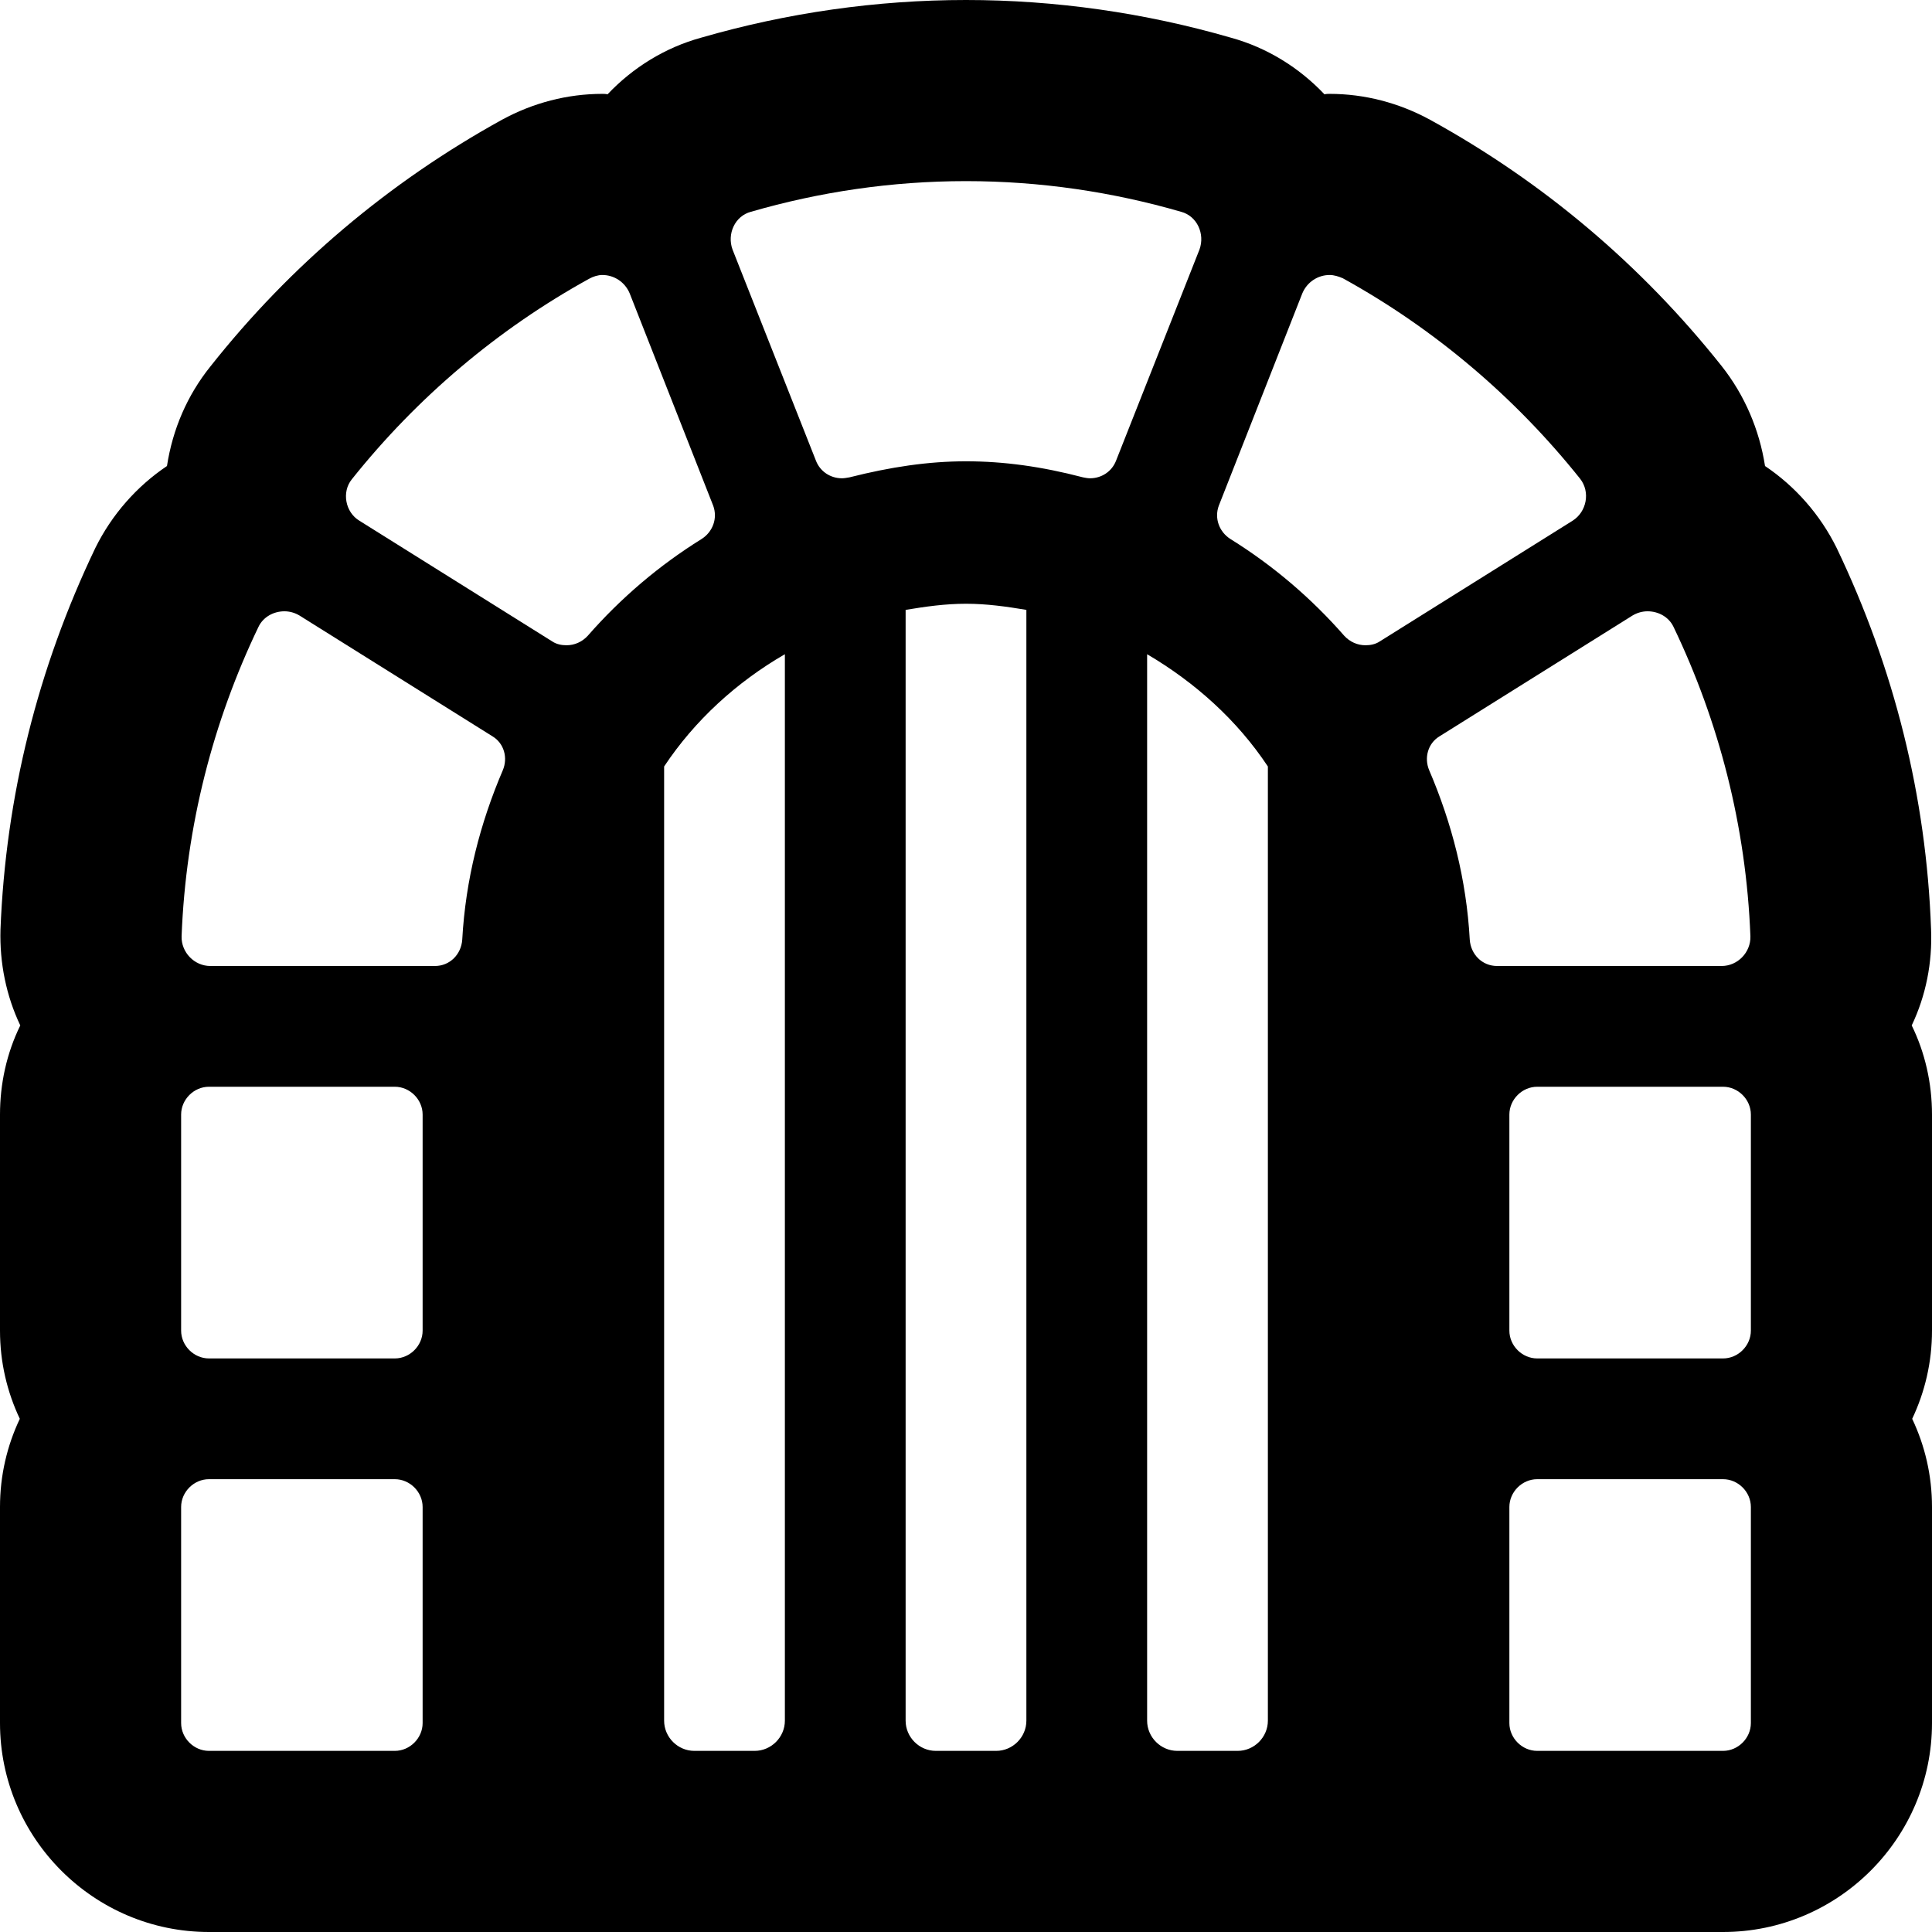 <svg xmlns="http://www.w3.org/2000/svg" viewBox="0 0 512 512"><!-- Font Awesome Pro 6.0.0-alpha2 by @fontawesome - https://fontawesome.com License - https://fontawesome.com/license (Commercial License) --><path d="M512 295.375C512 287 510.125 278.875 506.625 271.75C510.375 263.875 512.125 255.125 511.75 246.25C510.5 211.125 502 177.125 486.75 145.25C482.375 136.375 475.75 128.875 467.75 123.5C466.25 113.875 462.375 104.75 456.25 97C435 70.25 409 48.25 379 31.75C370.75 27.25 361.625 24.875 352.375 24.875C351.875 24.875 351.5 24.875 351 25C344.25 17.875 335.75 12.625 326.25 10C303.375 3.375 279.625 0 256 0C232.375 0 208.625 3.375 185.75 10C176.25 12.625 167.75 17.875 161 25C160.5 24.875 160.125 24.875 159.625 24.875C150.375 24.875 141.25 27.25 133 31.75C103.125 48.25 77 70.25 55.75 97.125C49.625 104.75 45.75 113.75 44.25 123.5C36.25 128.875 29.625 136.375 25.25 145.25C10 177.125 1.5 211.125 0.125 246.375C-0.125 255.125 1.625 263.875 5.375 271.75C1.75 279.125 0 287.25 0 295.375V352.625C0 361 1.875 368.875 5.25 376C1.875 383.125 0 391 0 399.375V456.625C0 487.125 24.875 512 55.375 512H456.625C487.125 512 512 487.125 512 456.625V399.375C512 391 510.125 383.125 506.75 376C510.125 368.875 512 361 512 352.625V295.375ZM112 456.625C112 460.625 108.625 464 104.625 464H55.375C51.375 464 48 460.625 48 456.625V399.375C48 395.375 51.375 392 55.375 392H104.625C108.625 392 112 395.375 112 399.375V456.625ZM112 352.625C112 356.625 108.625 360 104.625 360H55.375C51.375 360 48 356.625 48 352.625V295.375C48 291.375 51.375 288 55.375 288H104.625C108.625 288 112 291.375 112 295.375V352.625ZM133.25 204.125C127.25 218.125 123.375 233.125 122.5 249C122.25 252.875 119.25 256 115.25 256H55.75C51.5 256 48 252.375 48.125 248.125C49.25 218.875 56.5 191.125 68.5 166.125C69.75 163.5 72.5 162 75.375 162C76.75 162 78.125 162.375 79.375 163.125L130.5 195.125C133.625 197 134.625 200.875 133.25 204.125ZM150.125 171C148.875 171 147.5 170.75 146.375 170L95.25 138C91.5 135.75 90.5 130.375 93.25 127C110.5 105.375 131.875 87.25 156.125 73.875C157.25 73.25 158.5 72.875 159.625 72.875C162.75 72.875 165.625 74.75 166.875 77.75L189 134C190.25 137.375 188.875 141 185.875 142.875C174.625 149.875 164.5 158.5 155.75 168.5C154.25 170.125 152.25 171 150.125 171ZM208 456C208 460.375 204.375 464 200 464H184C179.625 464 176 460.375 176 456V203.125C184.125 190.875 195.25 180.75 208 173.375V456ZM272 456C272 460.375 268.375 464 264 464H248C243.625 464 240 460.375 240 456V161.625C245.25 160.75 250.5 160 256 160S266.75 160.75 272 161.625V456ZM288.875 126.75C288.25 126.75 287.625 126.625 287 126.5C276 123.625 266 122.25 256 122.25C246 122.25 236 123.75 225.125 126.5C224.375 126.625 223.75 126.75 223.125 126.75C220.125 126.75 217.375 125 216.25 122.125L194.125 66.125C192.625 62 194.75 57.25 199 56.125C217.125 50.875 236.25 48 256 48S294.875 50.875 313 56.125C317.25 57.25 319.375 62 317.875 66.125L295.75 122.125C294.625 125 291.875 126.75 288.875 126.75ZM336 456C336 460.375 332.375 464 328 464H312C307.625 464 304 460.375 304 456V173.375C316.75 180.875 327.875 190.875 336 203.125V456ZM361.875 171C359.75 171 357.75 170.125 356.25 168.5C347.5 158.5 337.375 149.875 326.125 142.875C323.125 141 321.75 137.375 323 134L345.125 77.75C346.375 74.75 349.25 72.875 352.375 72.875C353.5 72.875 354.75 73.25 355.875 73.75C380.125 87.125 401.5 105.25 418.75 126.875C421.5 130.375 420.5 135.625 416.75 138L365.625 170C364.5 170.75 363.125 171 361.875 171ZM389.5 249C388.625 233.125 384.75 218.125 378.75 204.125C377.375 200.875 378.375 197 381.5 195.125L432.625 163.125C433.875 162.375 435.25 162 436.625 162C439.5 162 442.25 163.5 443.5 166.125C455.5 191.125 462.75 218.875 463.875 248.125C464 252.375 460.5 256 456.25 256H396.75C392.75 256 389.75 252.875 389.5 249ZM464 456.625C464 460.625 460.625 464 456.625 464H407.375C403.375 464 400 460.625 400 456.625V399.375C400 395.375 403.375 392 407.375 392H456.625C460.625 392 464 395.375 464 399.375V456.625ZM464 352.625C464 356.625 460.625 360 456.625 360H407.375C403.375 360 400 356.625 400 352.625V295.375C400 291.375 403.375 288 407.375 288H456.625C460.625 288 464 291.375 464 295.375V352.625Z"/></svg>